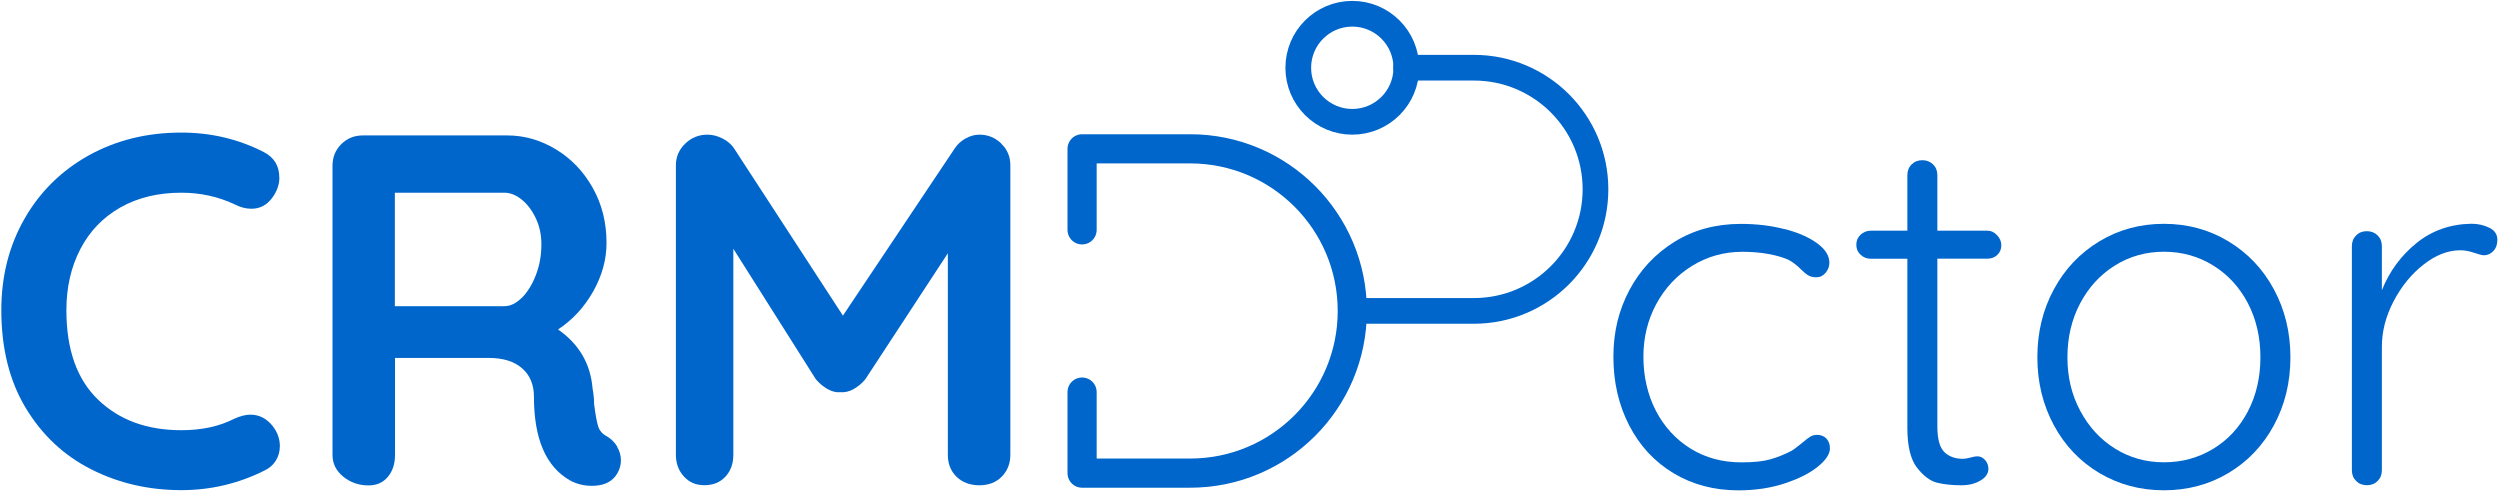 <?xml version="1.0" encoding="UTF-8"?>
<svg xmlns="http://www.w3.org/2000/svg" width="360" height="71" viewBox="0 0 360 71" fill="none">
  <path d="M155.82 33.1V21.43H171.38C184.27 21.43 194.73 31.88 194.73 44.78C194.73 57.67 184.28 68.13 171.38 68.13H155.82V56.46" stroke="#0066CC" stroke-width="4.2" stroke-linecap="round" stroke-linejoin="round"></path>
  <path d="M194.73 44.77H212.24C221.91 44.77 229.75 36.93 229.75 27.26C229.75 17.59 221.91 9.75 212.24 9.75H202.48" stroke="#0066CC" stroke-width="3.7" stroke-linecap="round" stroke-linejoin="round"></path>
  <path d="M194.73 17.54C199.027 17.54 202.51 14.057 202.51 9.76C202.51 5.463 199.027 1.98 194.73 1.98C190.433 1.98 186.95 5.463 186.95 9.76C186.95 14.057 190.433 17.54 194.73 17.54Z" stroke="#0066CC" stroke-width="3.7" stroke-linecap="round" stroke-linejoin="round"></path>
  <path d="M40.23 25.6C40.23 26.61 39.87 27.59 39.15 28.55C38.38 29.56 37.4 30.06 36.2 30.06C35.38 30.06 34.57 29.84 33.75 29.41C31.4 28.31 28.85 27.75 26.12 27.75C22.76 27.75 19.83 28.46 17.34 29.87C14.84 31.29 12.92 33.28 11.58 35.85C10.24 38.42 9.56 41.36 9.56 44.67C9.56 50.34 11.08 54.63 14.13 57.56C17.18 60.49 21.17 61.95 26.12 61.95C29.05 61.95 31.59 61.4 33.75 60.29C34.61 59.91 35.38 59.71 36.05 59.71C37.3 59.71 38.35 60.24 39.22 61.29C39.94 62.2 40.3 63.19 40.3 64.24C40.3 65.01 40.11 65.7 39.72 66.33C39.34 66.95 38.78 67.43 38.06 67.77C34.32 69.64 30.33 70.58 26.11 70.58C21.4 70.58 17.09 69.58 13.15 67.59C9.21 65.6 6.07 62.66 3.72 58.77C1.37 54.88 0.19 50.18 0.19 44.66C0.19 39.76 1.31 35.37 3.54 31.48C5.77 27.59 8.86 24.56 12.79 22.37C16.73 20.19 21.17 19.09 26.11 19.09C30.38 19.09 34.34 20.03 37.99 21.9C39.48 22.67 40.22 23.89 40.22 25.57L40.23 25.6Z" fill="#0066CC"></path>
  <path d="M88.87 64.34C89.23 64.96 89.41 65.61 89.41 66.28C89.41 67.14 89.12 67.94 88.55 68.66C87.83 69.52 86.73 69.96 85.24 69.96C84.09 69.96 83.03 69.7 82.07 69.17C78.61 67.2 76.89 63.19 76.89 57.15C76.89 55.42 76.33 54.05 75.2 53.05C74.07 52.04 72.45 51.54 70.34 51.54H56.88V65.51C56.88 66.81 56.53 67.86 55.84 68.68C55.14 69.5 54.22 69.9 53.07 69.9C51.68 69.9 50.47 69.48 49.43 68.64C48.4 67.8 47.88 66.76 47.88 65.51V23.89C47.88 22.64 48.3 21.6 49.14 20.76C49.98 19.92 51.02 19.5 52.27 19.5H73.01C75.51 19.5 77.86 20.17 80.07 21.52C82.28 22.86 84.04 24.71 85.36 27.06C86.68 29.41 87.34 32.05 87.34 34.98C87.34 37.38 86.69 39.72 85.4 42C84.1 44.28 82.42 46.09 80.36 47.44C83.38 49.55 85.04 52.38 85.33 55.94C85.47 56.71 85.55 57.45 85.55 58.17C85.74 59.66 85.93 60.73 86.13 61.37C86.32 62.02 86.75 62.51 87.43 62.85C88.05 63.23 88.55 63.74 88.91 64.36L88.87 64.34ZM75.15 42.88C75.97 42.06 76.64 40.97 77.17 39.6C77.7 38.23 77.96 36.76 77.96 35.17C77.96 33.83 77.7 32.59 77.17 31.46C76.64 30.33 75.97 29.43 75.15 28.76C74.33 28.09 73.49 27.75 72.63 27.75H56.86V44.09H72.63C73.49 44.09 74.33 43.68 75.15 42.87V42.88Z" fill="#0066CC"></path>
  <path d="M144.16 20.67C145.05 21.51 145.49 22.55 145.49 23.8V65.49C145.49 66.74 145.08 67.78 144.27 68.62C143.45 69.46 142.37 69.88 141.03 69.88C139.69 69.88 138.59 69.47 137.75 68.66C136.91 67.84 136.49 66.79 136.49 65.49V36.47L124.61 54.61C124.13 55.19 123.58 55.65 122.95 56.01C122.33 56.37 121.68 56.53 121.01 56.48C120.39 56.53 119.76 56.37 119.14 56.01C118.52 55.65 117.96 55.18 117.48 54.61L105.6 35.82V65.48C105.6 66.78 105.22 67.83 104.45 68.65C103.68 69.47 102.67 69.87 101.43 69.87C100.19 69.87 99.25 69.45 98.48 68.61C97.71 67.77 97.33 66.73 97.33 65.48V23.79C97.33 22.59 97.77 21.56 98.66 20.69C99.55 19.83 100.62 19.39 101.86 19.39C102.58 19.39 103.3 19.57 104.02 19.93C104.74 20.29 105.29 20.76 105.68 21.33L121.38 45.45L137.51 21.33C137.89 20.75 138.41 20.29 139.06 19.93C139.71 19.57 140.37 19.39 141.04 19.39C142.24 19.39 143.28 19.81 144.17 20.65L144.16 20.67Z" fill="#0066CC"></path>
  <path d="M256.99 32.98C258.93 33.48 260.49 34.17 261.67 35.03C262.85 35.89 263.43 36.83 263.43 37.84C263.43 38.37 263.25 38.85 262.89 39.28C262.53 39.71 262.09 39.93 261.56 39.93C261.08 39.93 260.68 39.83 260.37 39.64C260.06 39.45 259.71 39.16 259.33 38.78C258.71 38.16 258.11 37.7 257.53 37.41C256.81 37.08 255.86 36.8 254.69 36.58C253.51 36.36 252.25 36.26 250.91 36.26C248.27 36.26 245.86 36.93 243.67 38.28C241.49 39.62 239.77 41.45 238.52 43.75C237.27 46.05 236.65 48.6 236.65 51.38C236.65 54.16 237.25 56.85 238.45 59.16C239.65 61.46 241.32 63.28 243.45 64.6C245.58 65.92 248.02 66.58 250.76 66.58C252.49 66.58 253.87 66.44 254.9 66.15C255.93 65.86 256.95 65.45 257.96 64.93C258.29 64.74 258.87 64.31 259.69 63.63C260.07 63.3 260.41 63.04 260.7 62.87C260.99 62.7 261.3 62.62 261.64 62.62C262.22 62.62 262.67 62.8 263.01 63.16C263.34 63.52 263.51 63.99 263.51 64.56C263.51 65.38 262.93 66.25 261.78 67.19C260.63 68.13 259.04 68.93 257.03 69.6C255.01 70.27 252.78 70.61 250.33 70.61C246.83 70.61 243.71 69.78 240.97 68.13C238.23 66.48 236.11 64.18 234.6 61.25C233.09 58.32 232.33 55.03 232.33 51.39C232.33 47.75 233.1 44.68 234.63 41.78C236.17 38.88 238.33 36.56 241.11 34.83C243.89 33.1 247.09 32.24 250.69 32.24C252.95 32.24 255.05 32.49 256.99 33V32.98Z" fill="#0066CC"></path>
  <path d="M278.98 37.27V61.39C278.98 63.22 279.32 64.45 279.99 65.1C280.66 65.75 281.55 66.07 282.65 66.07C282.94 66.07 283.3 66.01 283.73 65.89C284.16 65.77 284.5 65.71 284.74 65.71C285.17 65.71 285.54 65.89 285.86 66.25C286.17 66.61 286.33 67.03 286.33 67.51C286.33 68.18 285.95 68.75 285.18 69.2C284.41 69.66 283.5 69.88 282.44 69.88C281.14 69.88 279.99 69.76 278.98 69.52C277.97 69.28 277 68.56 276.06 67.36C275.12 66.16 274.66 64.24 274.66 61.6V37.26H269.4C268.82 37.26 268.33 37.07 267.92 36.68C267.51 36.3 267.31 35.82 267.31 35.24C267.31 34.66 267.51 34.19 267.92 33.8C268.33 33.42 268.82 33.22 269.4 33.22H274.66V25.23C274.66 24.61 274.86 24.09 275.27 23.68C275.68 23.27 276.19 23.07 276.82 23.07C277.45 23.07 277.96 23.28 278.37 23.68C278.78 24.09 278.98 24.6 278.98 25.23V33.22H286.18C286.71 33.22 287.18 33.44 287.58 33.87C287.99 34.3 288.19 34.78 288.19 35.31C288.19 35.89 288 36.35 287.61 36.71C287.23 37.07 286.75 37.25 286.17 37.25H278.97L278.98 37.27Z" fill="#0066CC"></path>
  <path d="M327.44 61.24C325.86 64.17 323.67 66.46 320.89 68.12C318.11 69.78 315.01 70.6 311.6 70.6C308.19 70.6 305.1 69.77 302.31 68.12C299.53 66.46 297.34 64.17 295.76 61.24C294.18 58.31 293.38 55.05 293.38 51.45C293.38 47.85 294.17 44.59 295.76 41.66C297.34 38.73 299.53 36.43 302.31 34.75C305.09 33.07 308.19 32.23 311.6 32.23C315.01 32.23 318.1 33.07 320.89 34.75C323.67 36.43 325.86 38.73 327.44 41.66C329.02 44.59 329.82 47.85 329.82 51.45C329.82 55.05 329.03 58.31 327.44 61.24ZM323.7 43.67C322.5 41.37 320.83 39.55 318.7 38.23C316.57 36.91 314.2 36.25 311.61 36.25C309.02 36.25 306.67 36.91 304.55 38.23C302.44 39.55 300.77 41.36 299.55 43.67C298.33 45.97 297.71 48.57 297.71 51.45C297.71 54.33 298.32 56.85 299.55 59.15C300.77 61.45 302.44 63.27 304.55 64.59C306.66 65.91 309.01 66.57 311.61 66.57C314.21 66.57 316.57 65.92 318.7 64.63C320.83 63.34 322.5 61.53 323.7 59.23C324.9 56.93 325.5 54.33 325.5 51.45C325.5 48.57 324.9 45.98 323.7 43.67Z" fill="#0066CC"></path>
  <path d="M358.47 32.8C359.24 33.18 359.62 33.76 359.62 34.53C359.62 35.2 359.43 35.74 359.04 36.15C358.66 36.56 358.2 36.76 357.67 36.76C357.43 36.76 356.96 36.64 356.27 36.4C355.57 36.16 354.91 36.04 354.29 36.04C352.51 36.04 350.75 36.72 349 38.09C347.25 39.46 345.81 41.22 344.68 43.38C343.55 45.54 342.99 47.72 342.99 49.93V67.71C342.99 68.33 342.79 68.85 342.38 69.26C341.97 69.67 341.46 69.87 340.83 69.87C340.2 69.87 339.69 69.67 339.28 69.26C338.87 68.85 338.67 68.34 338.67 67.71V35.45C338.67 34.83 338.87 34.31 339.28 33.9C339.69 33.49 340.2 33.29 340.83 33.29C341.46 33.29 341.97 33.5 342.38 33.9C342.79 34.31 342.99 34.82 342.99 35.45V41.79C344.09 39.05 345.76 36.79 347.99 34.99C350.22 33.19 352.85 32.27 355.87 32.22C356.83 32.22 357.69 32.41 358.46 32.8H358.47Z" fill="#0066CC"></path>
</svg>
